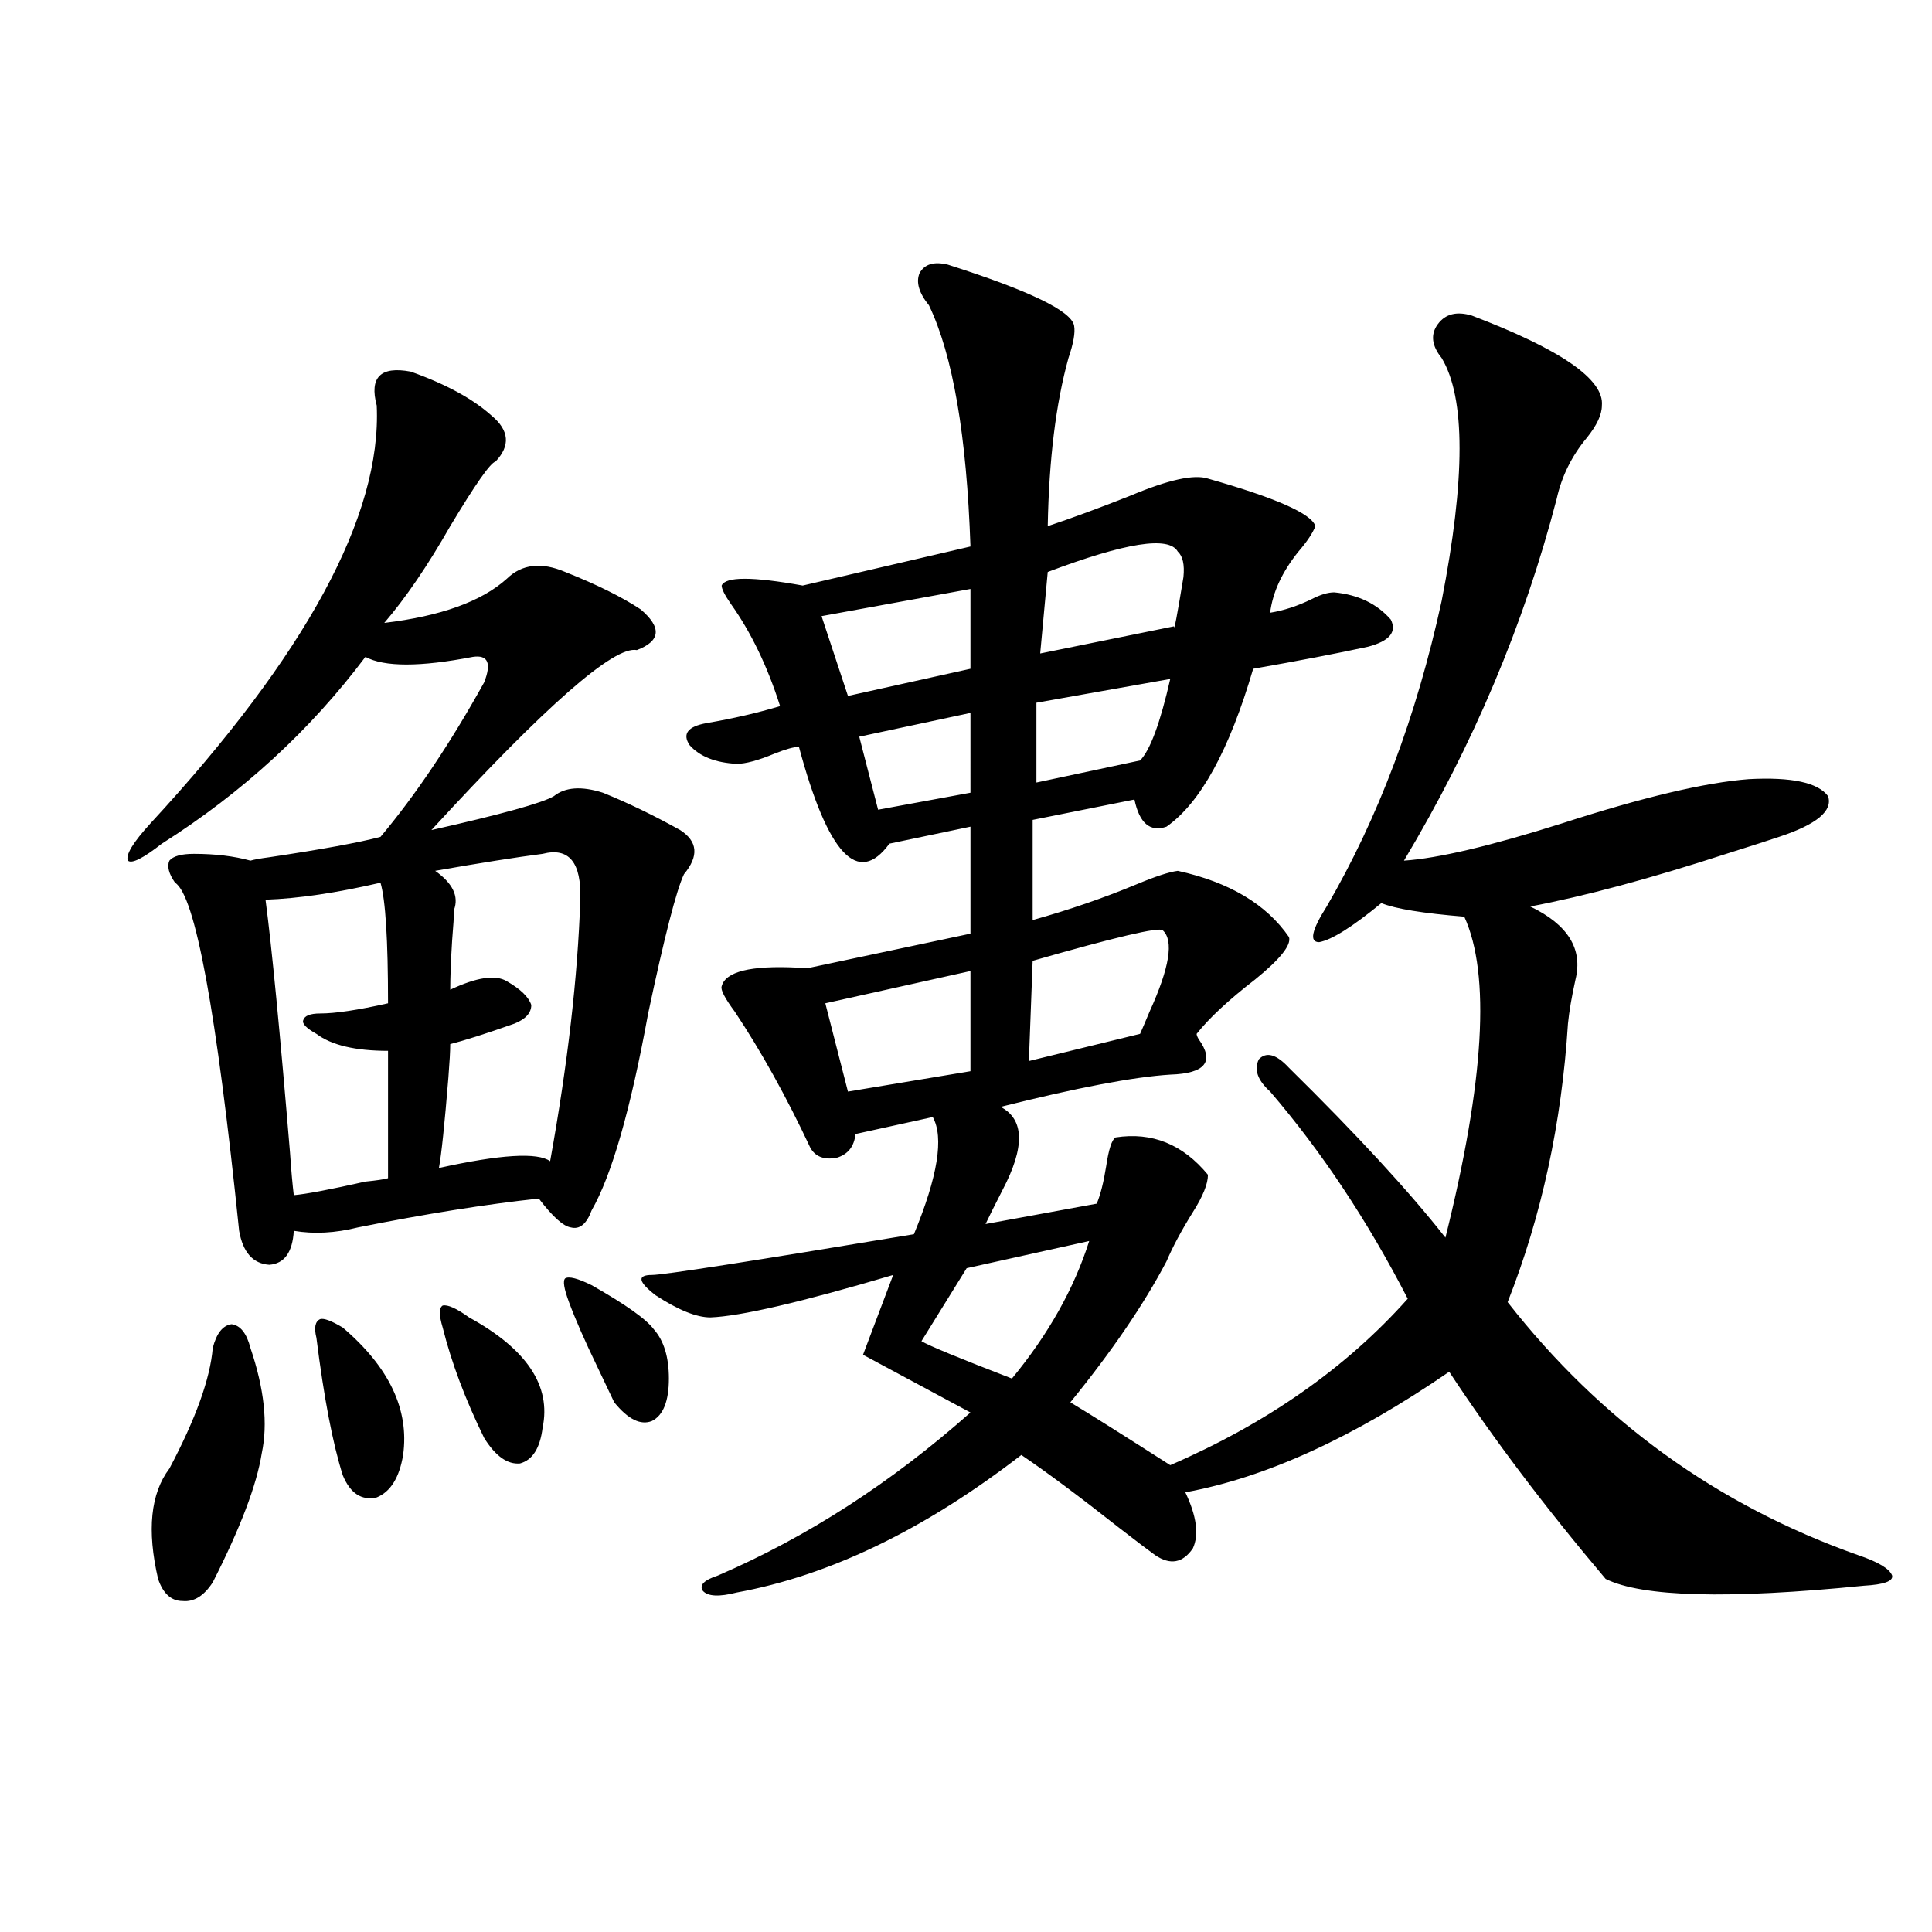 <?xml version="1.0" encoding="utf-8"?>
<!-- Generator: Adobe Illustrator 16.0.0, SVG Export Plug-In . SVG Version: 6.00 Build 0)  -->
<!DOCTYPE svg PUBLIC "-//W3C//DTD SVG 1.1//EN" "http://www.w3.org/Graphics/SVG/1.1/DTD/svg11.dtd">
<svg version="1.1" id="图层_1" xmlns="http://www.w3.org/2000/svg" xmlns:xlink="http://www.w3.org/1999/xlink" x="0px" y="0px"
	 width="1000px" height="1000px" viewBox="0 0 1000 1000" enable-background="new 0 0 1000 1000" xml:space="preserve">
<path d="M194.995,209.922c-3.902-14.64,1.951-20.503,17.561-17.578c18.201,6.454,32.194,14.063,41.95,22.852
	c9.101,7.622,9.756,15.532,1.951,23.73c-2.606,0.591-10.411,11.728-23.414,33.398c-11.707,20.517-23.094,37.216-34.146,50.098
	c29.268-3.516,50.396-11.124,63.413-22.852c7.805-7.608,17.881-8.789,30.243-3.516c16.25,6.454,29.268,12.896,39.023,19.336
	c11.052,9.38,10.396,16.411-1.951,21.094c-11.707-2.335-47.163,28.716-106.339,93.164c36.417-8.198,57.56-14.063,63.413-17.578
	c5.854-4.683,14.299-5.273,25.365-1.758c13.003,5.273,26.341,11.728,39.999,19.336c9.101,5.864,9.756,13.485,1.951,22.852
	c-3.902,8.212-10.091,32.231-18.536,72.07c-9.115,49.81-18.871,83.798-29.268,101.953c-2.606,7.031-6.188,9.97-10.731,8.789
	c-3.902-0.577-9.436-5.562-16.585-14.941c-27.316,2.938-58.535,7.91-93.656,14.941c-11.707,2.938-22.773,3.516-33.17,1.758
	c-0.655,11.138-4.878,17.001-12.683,17.578c-8.46-0.577-13.658-6.44-15.609-17.578c-11.707-113.667-22.773-173.722-33.17-180.176
	c-3.262-4.683-4.237-8.487-2.927-11.426c1.951-2.335,6.174-3.516,12.683-3.516c11.052,0,20.808,1.181,29.268,3.516
	c1.951-0.577,5.198-1.167,9.756-1.758c27.316-4.093,46.493-7.608,57.56-10.547c18.201-21.671,36.097-48.34,53.657-79.98
	c3.902-9.956,1.951-14.351-5.854-13.184c-27.316,5.273-45.853,5.273-55.608,0c-28.627,38.095-63.748,70.313-105.363,96.68
	c-9.756,7.622-15.609,10.547-17.561,8.789c-1.311-2.925,2.592-9.366,11.707-19.336C158.563,338.833,197.587,266.763,194.995,209.922
	z M129.631,697.715c7.149,21.094,9.101,39.263,5.854,54.492c-2.606,16.411-11.066,38.672-25.365,66.797
	c-4.558,7.031-9.756,10.245-15.609,9.668c-5.854,0-10.091-3.817-12.683-11.426c-5.854-25.187-3.902-44.233,5.854-57.129
	c13.658-25.776,21.128-46.582,22.438-62.402c1.951-7.608,5.198-11.714,9.756-12.305C124.418,686.001,127.68,690.106,129.631,697.715
	z M196.946,456.895c-22.773,5.273-42.605,8.212-59.511,8.789c3.247,24.609,7.47,68.267,12.683,130.957
	c0.641,9.38,1.296,16.699,1.951,21.973c6.494-0.577,18.856-2.925,37.072-7.031c5.854-0.577,9.756-1.167,11.707-1.758v-65.918
	c-16.92,0-29.268-2.925-37.072-8.789c-5.213-2.925-7.484-5.273-6.829-7.031c0.641-2.335,3.567-3.516,8.78-3.516
	c7.805,0,19.512-1.758,35.121-5.273C200.849,486.489,199.538,465.684,196.946,456.895z M163.776,692.441
	c-1.311-5.273-0.655-8.487,1.951-9.668c1.951-0.577,5.854,0.879,11.707,4.395c24.055,20.517,34.466,42.489,31.219,65.918
	c-1.951,11.728-6.509,19.048-13.658,21.973c-7.805,1.758-13.658-2.046-17.561-11.426
	C172.222,747.235,167.679,723.505,163.776,692.441z M280.847,441.953c-13.658,1.758-32.194,4.696-55.608,8.789
	c9.101,6.454,12.348,13.184,9.756,20.215c0,2.938-0.335,8.212-0.976,15.82c-0.655,10.547-0.976,19.048-0.976,25.488
	c13.658-6.44,23.414-7.91,29.268-4.395c7.149,4.106,11.372,8.212,12.683,12.305c0,4.106-2.927,7.333-8.78,9.668
	c-14.969,5.273-26.021,8.789-33.17,10.547c0,3.516-0.335,9.38-0.976,17.578c-1.951,24.032-3.582,39.551-4.878,46.582
	c31.859-7.031,51.051-8.198,57.56-3.516c9.101-50.386,14.299-95.499,15.609-135.352
	C300.999,446.348,294.505,438.438,280.847,441.953z M242.799,681.895c29.908,16.411,42.591,35.458,38.048,57.129
	c-1.311,10.547-5.213,16.699-11.707,18.457c-6.509,0.591-12.683-3.804-18.536-13.184c-9.756-19.913-16.92-38.96-21.463-57.129
	c-1.951-6.44-1.951-10.245,0-11.426C231.732,675.165,236.29,677.212,242.799,681.895z M306.212,665.195
	c17.561,9.97,28.292,17.578,32.194,22.852c5.198,5.864,7.805,14.364,7.805,25.488c0,11.728-2.927,19.048-8.78,21.973
	c-5.854,2.349-12.362-0.879-19.512-9.668c-1.951-4.093-4.878-10.245-8.78-18.457c-6.509-13.472-11.387-24.609-14.634-33.398
	c-2.606-7.031-3.262-11.124-1.951-12.305C294.505,660.513,299.048,661.68,306.212,665.195z M490.598,136.973
	c42.271,13.485,64.054,24.032,65.364,31.641c0.641,3.516-0.335,9.091-2.927,16.699c-6.509,23.442-10.091,52.446-10.731,87.012
	c12.348-4.093,26.661-9.366,42.926-15.82c19.512-8.198,32.835-11.124,39.999-8.789c35.121,9.97,53.657,18.169,55.608,24.609
	c-1.311,3.516-4.237,7.91-8.78,13.184c-8.46,10.547-13.338,21.094-14.634,31.641c7.149-1.167,14.299-3.516,21.463-7.031
	c4.543-2.335,8.445-3.516,11.707-3.516c12.348,1.181,22.104,5.864,29.268,14.063c3.247,6.454-0.655,11.138-11.707,14.063
	c-16.265,3.516-36.097,7.333-59.511,11.426c-12.362,42.188-27.316,69.434-44.877,81.738c-8.46,2.938-13.993-1.758-16.585-14.063
	l-52.682,10.547v51.855c18.856-5.273,36.737-11.426,53.657-18.457c9.756-4.093,16.905-6.44,21.463-7.031
	c26.661,5.864,45.853,17.29,57.56,34.277c1.296,4.106-4.558,11.426-17.561,21.973c-13.658,10.547-23.749,19.927-30.243,28.125
	c0,0.591,0.32,1.47,0.976,2.637c8.445,11.728,3.567,17.88-14.634,18.457c-18.871,1.181-48.139,6.743-87.803,16.699
	c12.348,6.454,12.683,20.806,0.976,43.066c-3.902,7.622-6.829,13.485-8.78,17.578l57.56-10.547
	c1.951-4.683,3.567-11.124,4.878-19.336c1.296-8.789,2.927-13.761,4.878-14.941c18.856-2.925,34.786,3.516,47.804,19.336
	c0,4.696-2.606,11.138-7.805,19.336c-5.854,9.38-10.411,17.88-13.658,25.488c-11.707,22.274-28.292,46.582-49.755,72.949
	c9.756,5.864,26.981,16.699,51.706,32.52c50.075-21.671,91.05-50.386,122.924-86.133c-20.822-40.43-44.557-76.163-71.218-107.227
	c-6.509-5.851-8.46-11.426-5.854-16.699c3.902-4.093,9.101-2.637,15.609,4.395c35.121,34.579,62.103,63.872,80.974,87.891
	c20.152-80.859,23.414-136.23,9.756-166.113c-21.463-1.758-35.776-4.093-42.926-7.031c-14.969,12.305-25.7,19.048-32.194,20.215
	c-5.213,0-3.902-6.152,3.902-18.457c26.661-45.703,46.493-98.438,59.511-158.203c12.348-63.281,12.348-105.167,0-125.684
	c-5.213-6.44-5.854-12.305-1.951-17.578s9.756-6.729,17.561-4.395c46.173,17.578,68.611,33.11,67.315,46.582
	c0,4.696-2.606,10.259-7.805,16.699c-7.805,9.38-13.018,19.927-15.609,31.641c-16.92,65.039-43.261,127.441-79.022,187.207
	c17.561-1.167,44.877-7.608,81.949-19.336c41.615-13.472,73.81-21.094,96.583-22.852c22.104-1.167,35.762,1.758,40.975,8.789
	c2.592,7.622-5.854,14.653-25.365,21.094c-5.213,1.758-14.313,4.696-27.316,8.789c-39.679,12.896-73.504,21.973-101.461,27.246
	c19.512,9.38,27.316,21.973,23.414,37.793c-1.951,8.789-3.262,16.411-3.902,22.852c-3.262,51.567-13.658,99.618-31.219,144.141
	c48.124,61.523,108.61,105.181,181.459,130.957c10.396,3.516,16.25,7.031,17.561,10.547c0.641,2.938-4.237,4.683-14.634,5.273
	c-70.242,7.031-114.799,5.851-133.655-3.516c-31.219-36.914-58.215-72.647-80.974-107.227
	c-49.435,33.989-94.967,54.794-136.582,62.402c5.854,12.305,7.149,21.973,3.902,29.004c-5.213,7.622-11.707,8.789-19.512,3.516
	c-3.262-2.335-9.436-7.031-18.536-14.063c-20.822-16.397-37.728-29.004-50.73-37.793c-50.09,38.672-99.189,62.402-147.313,71.191
	c-9.115,2.335-14.969,2.046-17.561-0.879c-1.951-2.938,0.641-5.562,7.805-7.91c46.173-19.913,89.754-48.038,130.729-84.375
	l-55.608-29.883l15.609-41.309c-47.483,14.063-79.022,21.396-94.632,21.973c-7.164,0-16.585-3.804-28.292-11.426
	c-9.115-7.031-9.756-10.547-1.951-10.547c5.854,0,51.051-7.031,135.606-21.094c12.348-29.883,15.609-50.098,9.756-60.645
	l-39.999,8.789c-0.655,6.454-3.902,10.547-9.756,12.305c-6.509,1.181-11.066-0.577-13.658-5.273
	c-12.362-26.367-25.365-49.796-39.023-70.313c-5.213-7.031-7.484-11.426-6.829-13.184c1.951-7.608,14.954-10.835,39.023-9.668
	c3.247,0,5.519,0,6.829,0l82.925-17.578v-55.371l-41.95,8.789c-16.265,22.274-31.874,5.575-46.828-50.098
	c-2.606,0-6.829,1.181-12.683,3.516c-8.46,3.516-14.969,5.273-19.512,5.273c-11.066-0.577-19.191-3.804-24.39-9.668
	c-3.902-5.851-0.976-9.668,8.78-11.426c13.658-2.335,26.341-5.273,38.048-8.789c-6.509-20.503-14.969-38.081-25.365-52.734
	c-3.262-4.683-4.878-7.91-4.878-9.668c1.951-4.683,15.93-4.683,41.95,0l86.827-20.215c-1.951-57.417-9.115-99.015-21.463-124.805
	c-5.213-6.44-6.829-12.003-4.878-16.699C478.556,136.685,483.434,135.215,490.598,136.973z M502.305,304.844l-77.071,14.063
	l13.658,41.309l63.413-14.063V304.844z M502.305,502.598l-75.12,16.699L438.892,565l63.413-10.547V502.598z M502.305,369.004
	l-57.56,12.305l9.756,37.793l47.804-8.789V369.004z M563.767,642.344l-63.413,14.063l-23.414,37.793
	c3.902,2.349,19.512,8.789,46.828,19.336C542.624,690.684,555.962,666.953,563.767,642.344z M601.814,481.504
	c-1.951-1.758-24.39,3.516-67.315,15.82l-1.951,51.855l57.56-14.063c1.296-2.925,2.927-6.729,4.878-11.426
	C605.382,500.84,607.668,486.777,601.814,481.504z M605.717,351.426L536.45,363.73v41.309l53.657-11.426
	C595.306,388.34,600.504,374.277,605.717,351.426z M609.619,285.508c-4.558-8.198-26.996-4.683-67.315,10.547l-3.902,42.188
	l69.267-14.063c0,2.938,1.616-5.562,4.878-25.488C613.187,292.251,612.211,287.856,609.619,285.508z"/>
</svg>
